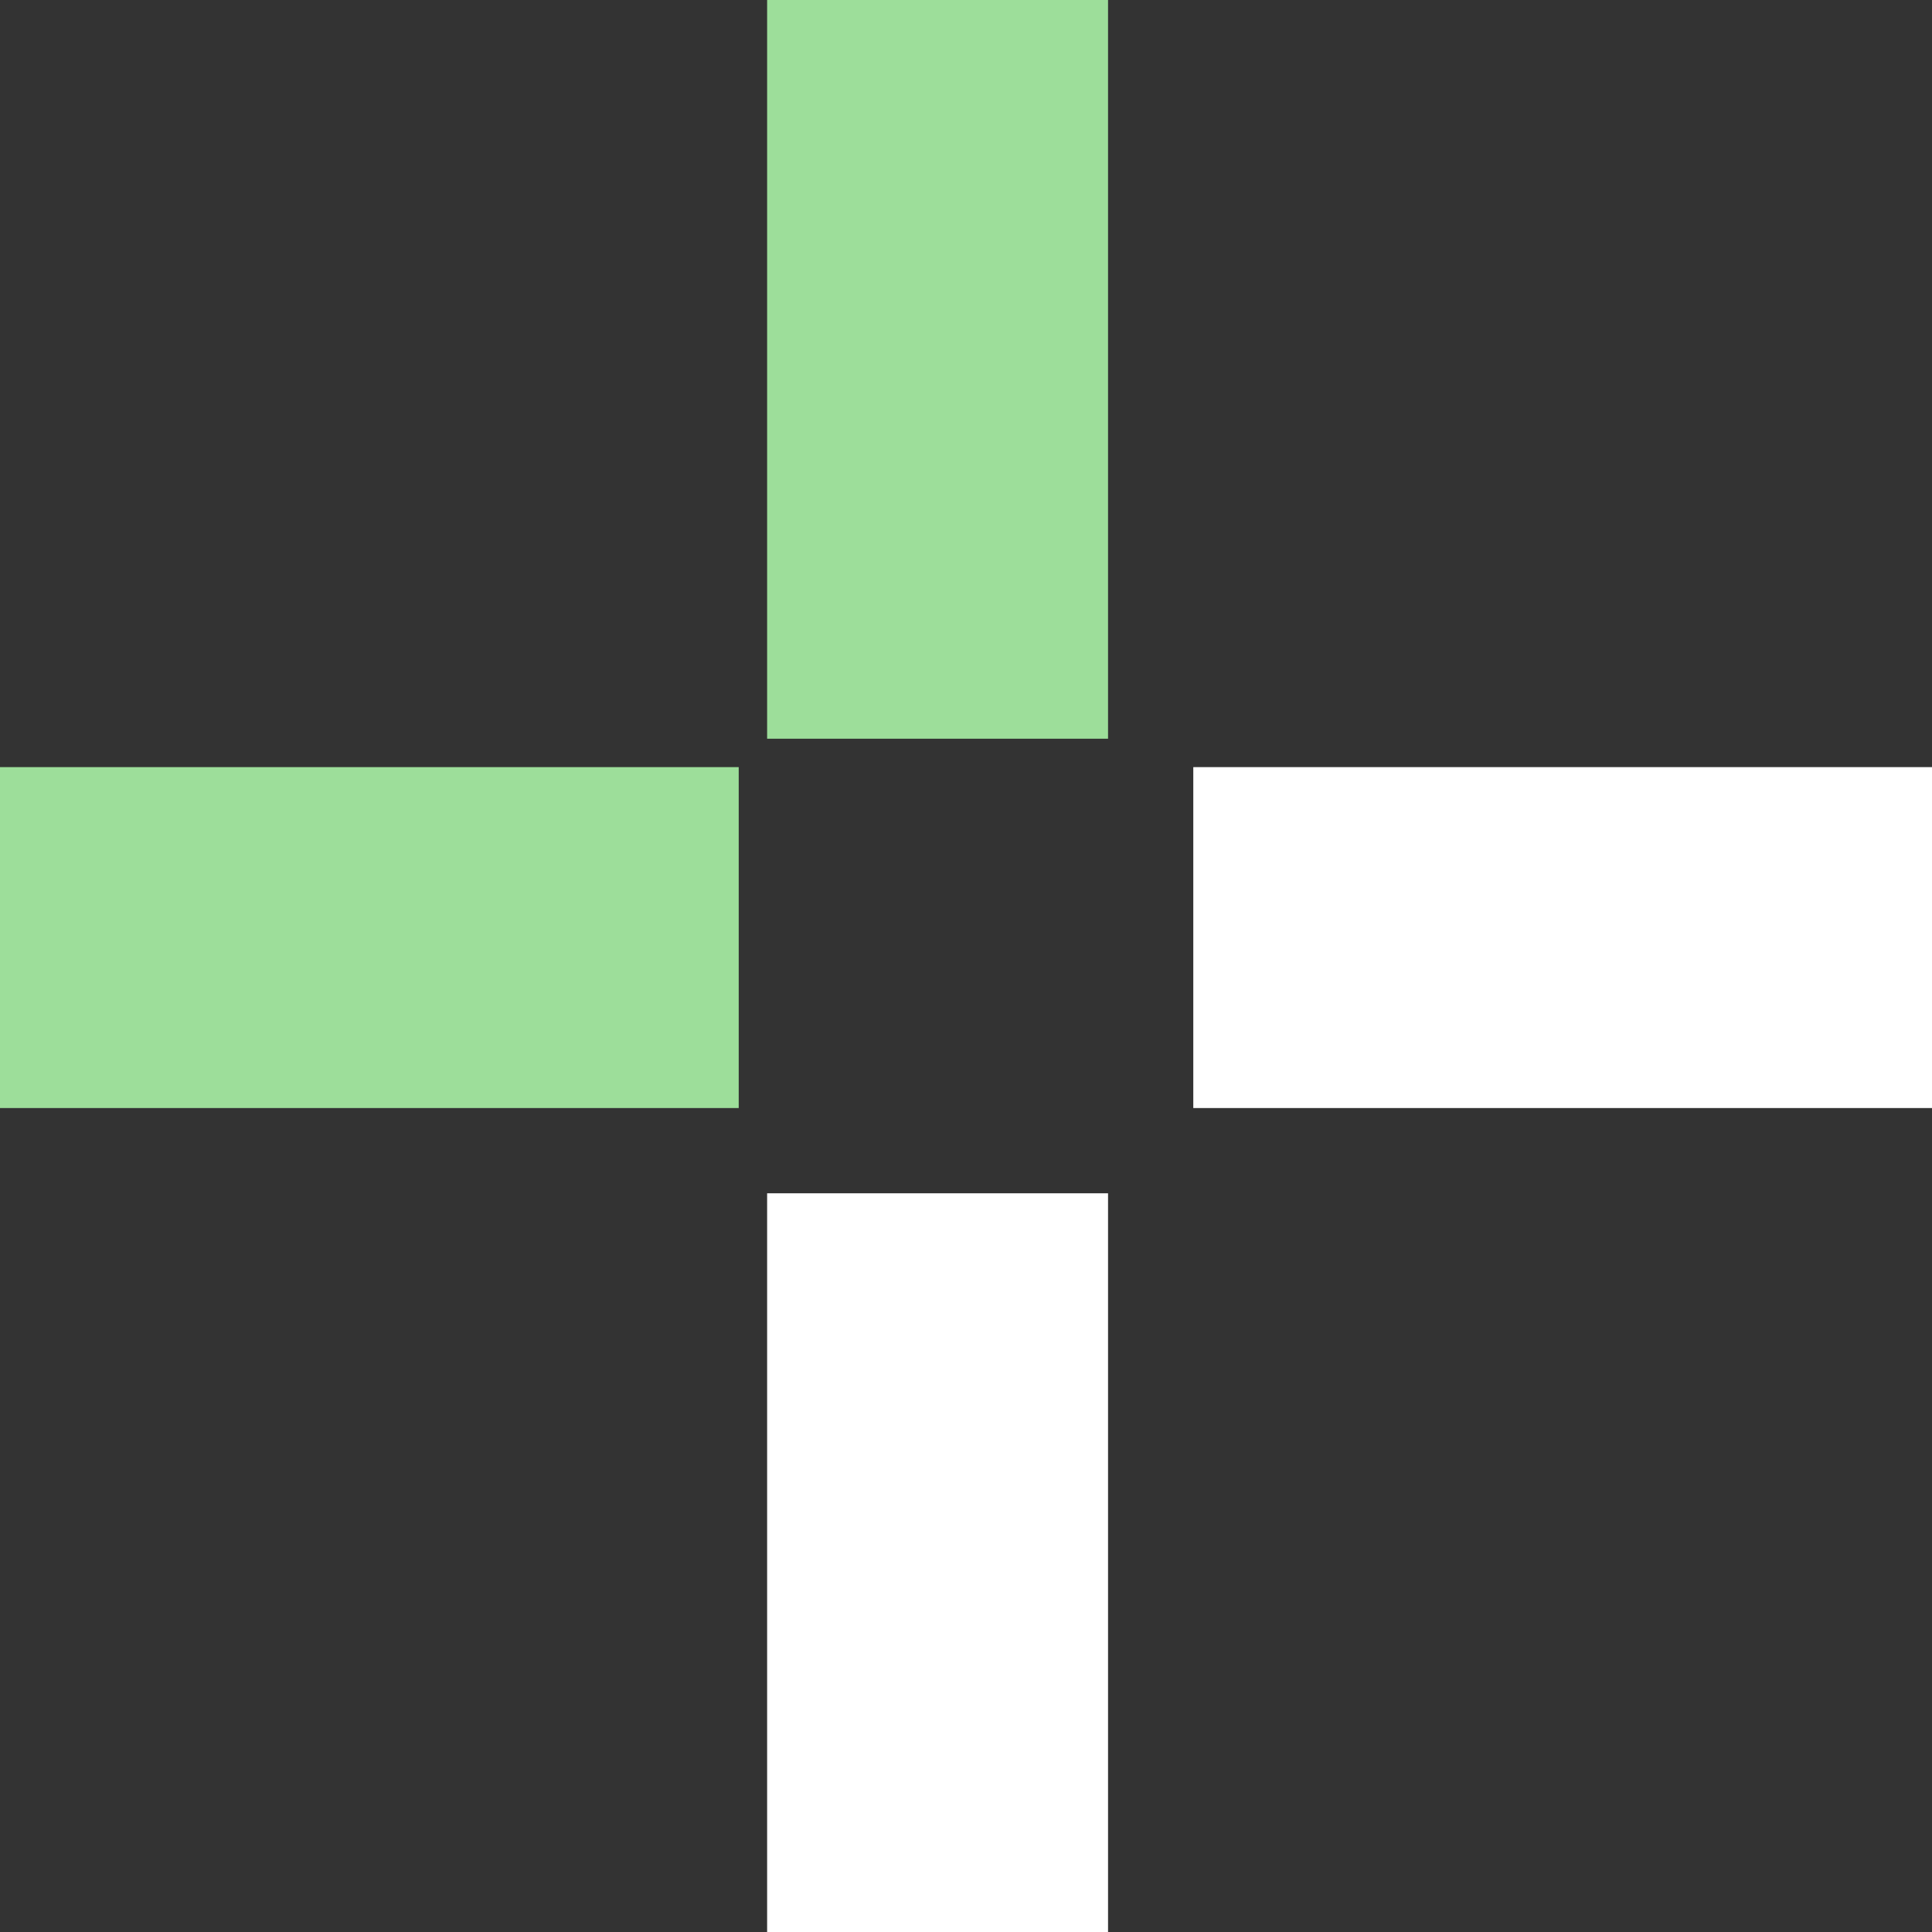 <svg width="48" height="48" viewBox="0 0 48 48" fill="none" xmlns="http://www.w3.org/2000/svg">
<rect x="0" y="0" width="48" height="48" fill="#333333" stroke="none"/>
<path d="M27.529 29.647H19.059V48H27.529V29.647Z" fill="white"/>
<path d="M27.529 0H19.059V18.353H27.529V0Z" fill="#9DDE9A"/>
<path d="M48 19.059V27.529L29.647 27.529V19.059L48 19.059Z" fill="white"/>
<path d="M18.353 19.059V27.529L-3.62396e-05 27.529V19.059L18.353 19.059Z" fill="#9DDE9A"/>
</svg>
